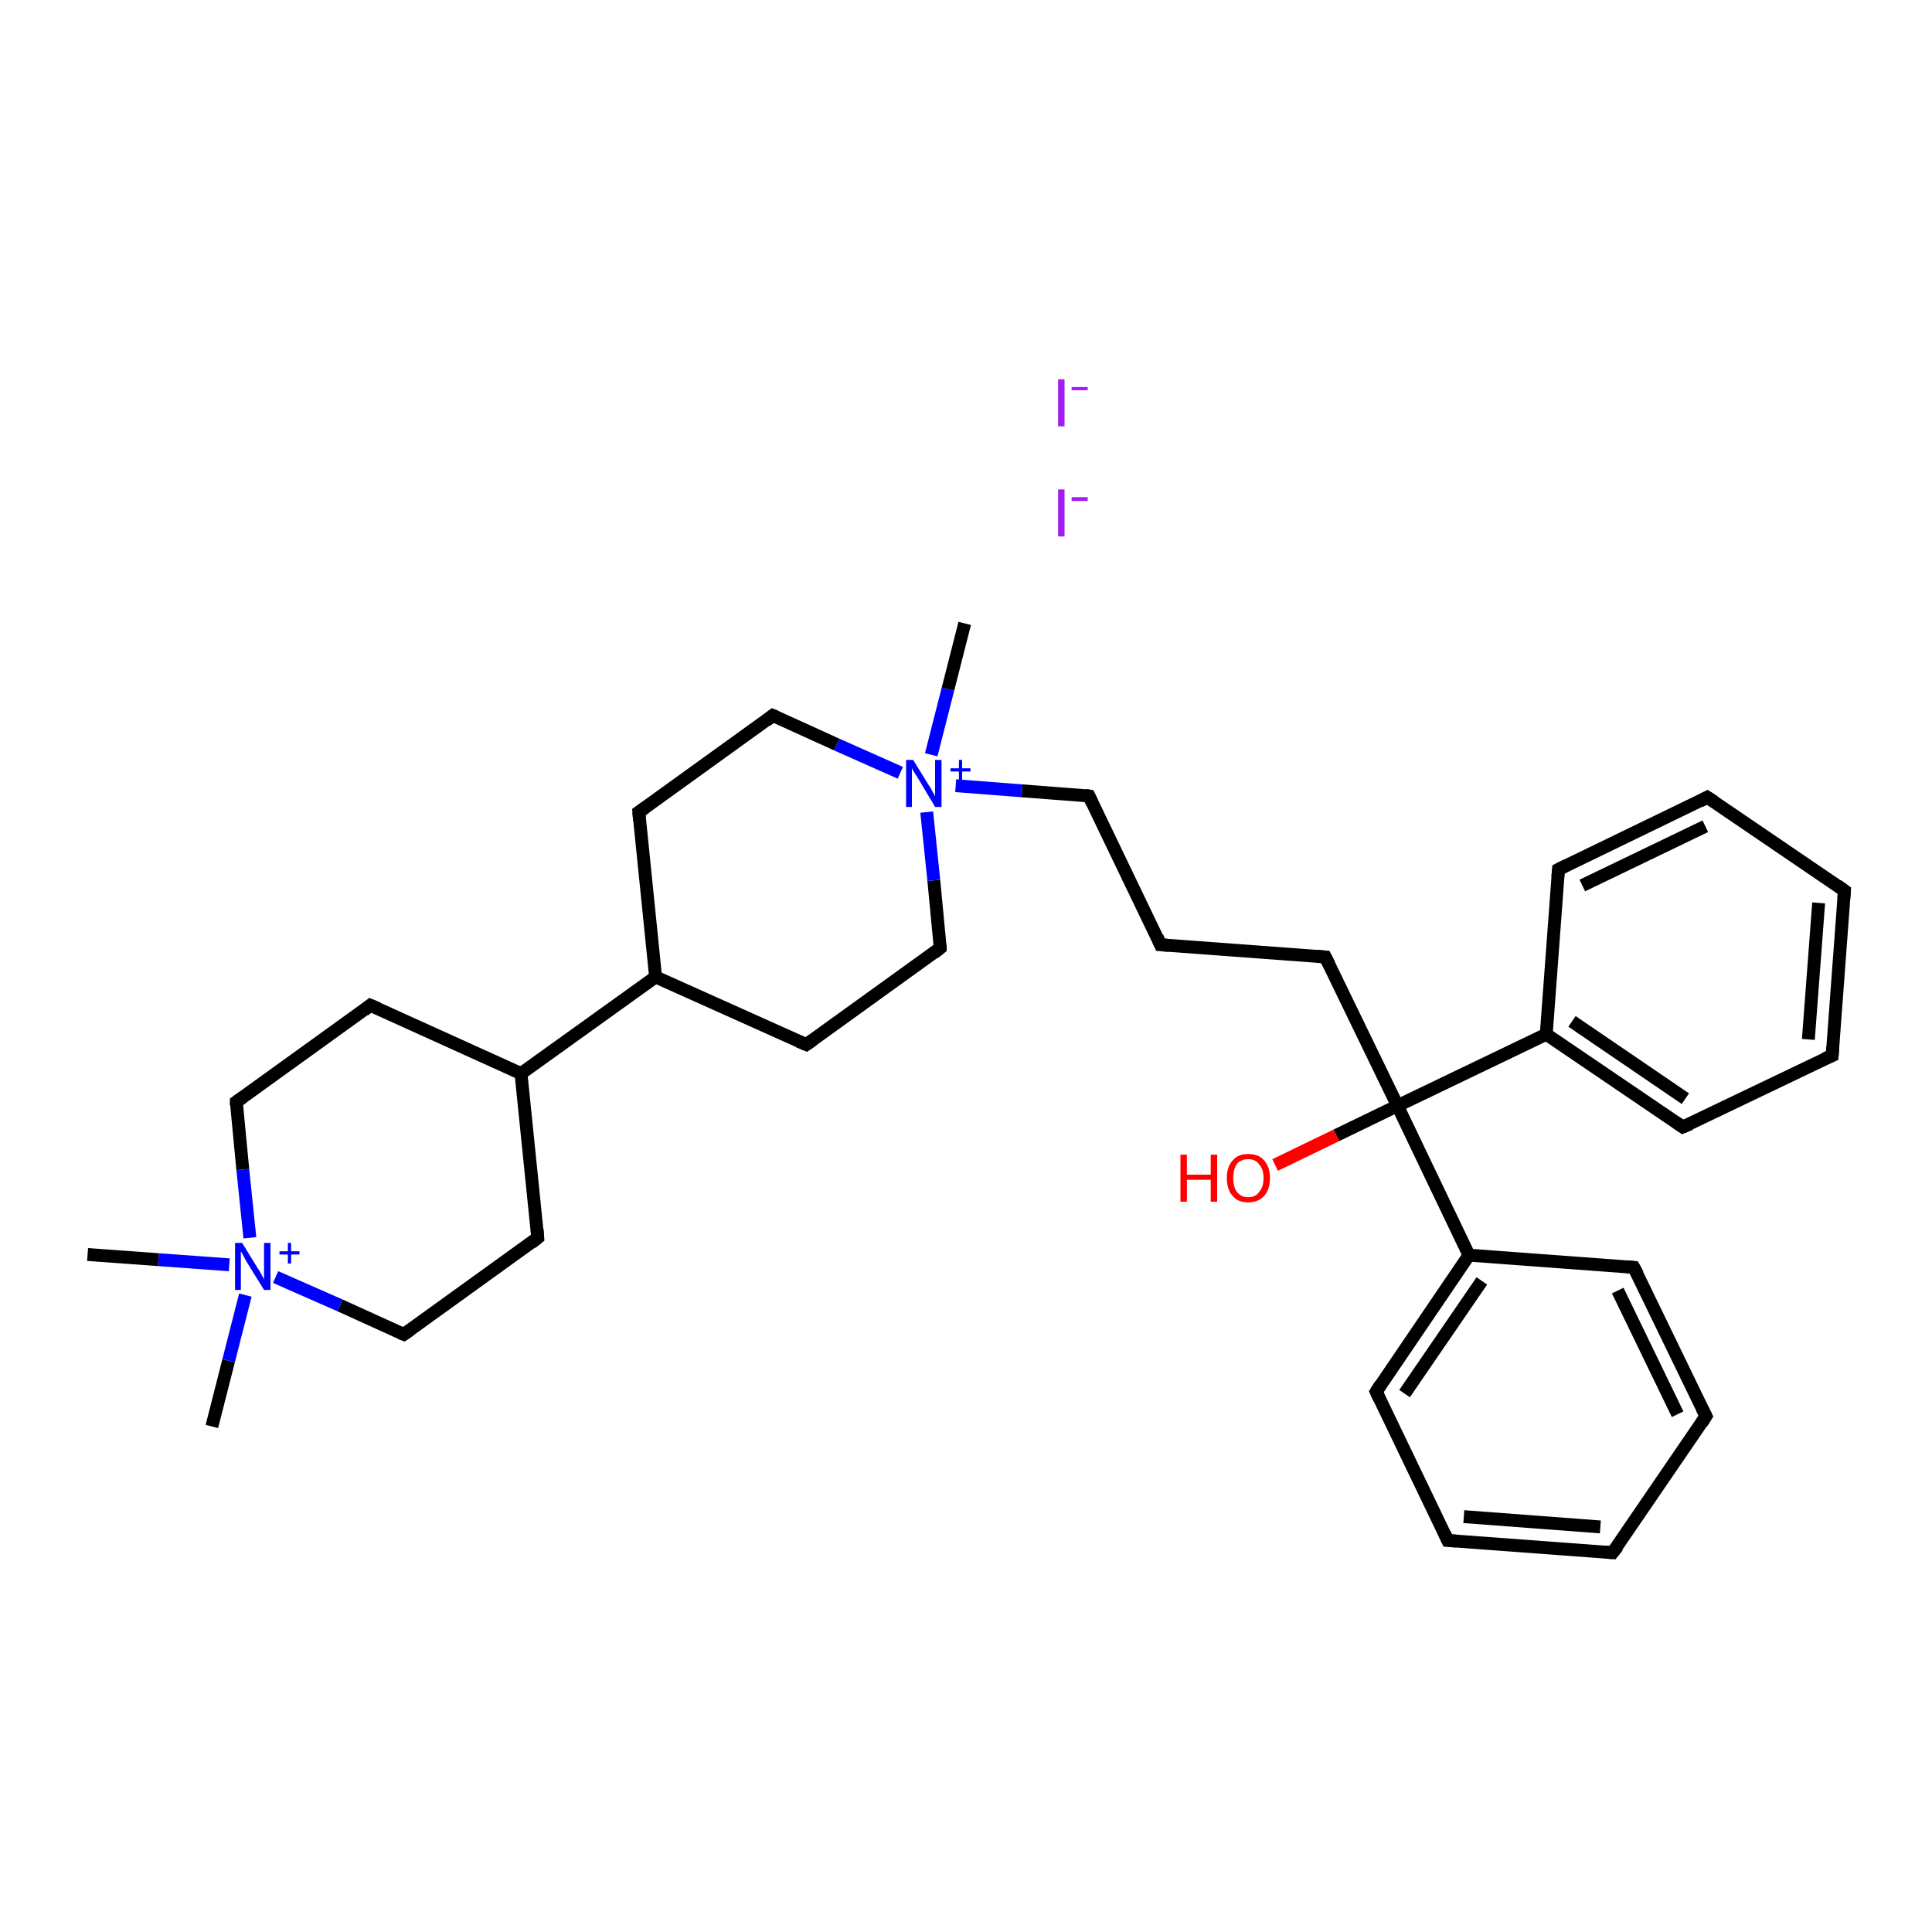 <?xml version='1.0' encoding='iso-8859-1'?>
<svg version='1.1' baseProfile='full'
              xmlns='http://www.w3.org/2000/svg'
                      xmlns:rdkit='http://www.rdkit.org/xml'
                      xmlns:xlink='http://www.w3.org/1999/xlink'
                  xml:space='preserve'
width='300px' height='300px' viewBox='0 0 300 300'>
<!-- END OF HEADER -->
<rect style='opacity:1.0;fill:#FFFFFF;stroke:none' width='300.0' height='300.0' x='0.0' y='0.0'> </rect>
<path class='bond-0 atom-0 atom-1' d='M 32.9,221.5 L 35.5,211.3' style='fill:none;fill-rule:evenodd;stroke:#000000;stroke-width:2.0px;stroke-linecap:butt;stroke-linejoin:miter;stroke-opacity:1' />
<path class='bond-0 atom-0 atom-1' d='M 35.5,211.3 L 38.1,201.1' style='fill:none;fill-rule:evenodd;stroke:#0000FF;stroke-width:2.0px;stroke-linecap:butt;stroke-linejoin:miter;stroke-opacity:1' />
<path class='bond-1 atom-1 atom-2' d='M 35.6,196.4 L 24.6,195.6' style='fill:none;fill-rule:evenodd;stroke:#0000FF;stroke-width:2.0px;stroke-linecap:butt;stroke-linejoin:miter;stroke-opacity:1' />
<path class='bond-1 atom-1 atom-2' d='M 24.6,195.6 L 13.6,194.8' style='fill:none;fill-rule:evenodd;stroke:#000000;stroke-width:2.0px;stroke-linecap:butt;stroke-linejoin:miter;stroke-opacity:1' />
<path class='bond-2 atom-1 atom-3' d='M 38.8,192.2 L 37.7,181.6' style='fill:none;fill-rule:evenodd;stroke:#0000FF;stroke-width:2.0px;stroke-linecap:butt;stroke-linejoin:miter;stroke-opacity:1' />
<path class='bond-2 atom-1 atom-3' d='M 37.7,181.6 L 36.7,171.1' style='fill:none;fill-rule:evenodd;stroke:#000000;stroke-width:2.0px;stroke-linecap:butt;stroke-linejoin:miter;stroke-opacity:1' />
<path class='bond-3 atom-3 atom-4' d='M 36.7,171.1 L 57.5,156.1' style='fill:none;fill-rule:evenodd;stroke:#000000;stroke-width:2.0px;stroke-linecap:butt;stroke-linejoin:miter;stroke-opacity:1' />
<path class='bond-4 atom-4 atom-5' d='M 57.5,156.1 L 80.9,166.7' style='fill:none;fill-rule:evenodd;stroke:#000000;stroke-width:2.0px;stroke-linecap:butt;stroke-linejoin:miter;stroke-opacity:1' />
<path class='bond-5 atom-5 atom-6' d='M 80.9,166.7 L 101.8,151.7' style='fill:none;fill-rule:evenodd;stroke:#000000;stroke-width:2.0px;stroke-linecap:butt;stroke-linejoin:miter;stroke-opacity:1' />
<path class='bond-6 atom-6 atom-7' d='M 101.8,151.7 L 125.2,162.2' style='fill:none;fill-rule:evenodd;stroke:#000000;stroke-width:2.0px;stroke-linecap:butt;stroke-linejoin:miter;stroke-opacity:1' />
<path class='bond-7 atom-7 atom-8' d='M 125.2,162.2 L 146.0,147.2' style='fill:none;fill-rule:evenodd;stroke:#000000;stroke-width:2.0px;stroke-linecap:butt;stroke-linejoin:miter;stroke-opacity:1' />
<path class='bond-8 atom-8 atom-9' d='M 146.0,147.2 L 145.0,136.7' style='fill:none;fill-rule:evenodd;stroke:#000000;stroke-width:2.0px;stroke-linecap:butt;stroke-linejoin:miter;stroke-opacity:1' />
<path class='bond-8 atom-8 atom-9' d='M 145.0,136.7 L 143.9,126.1' style='fill:none;fill-rule:evenodd;stroke:#0000FF;stroke-width:2.0px;stroke-linecap:butt;stroke-linejoin:miter;stroke-opacity:1' />
<path class='bond-9 atom-9 atom-10' d='M 144.6,117.2 L 147.2,107.0' style='fill:none;fill-rule:evenodd;stroke:#0000FF;stroke-width:2.0px;stroke-linecap:butt;stroke-linejoin:miter;stroke-opacity:1' />
<path class='bond-9 atom-9 atom-10' d='M 147.2,107.0 L 149.8,96.8' style='fill:none;fill-rule:evenodd;stroke:#000000;stroke-width:2.0px;stroke-linecap:butt;stroke-linejoin:miter;stroke-opacity:1' />
<path class='bond-10 atom-9 atom-11' d='M 148.4,122.0 L 158.7,122.8' style='fill:none;fill-rule:evenodd;stroke:#0000FF;stroke-width:2.0px;stroke-linecap:butt;stroke-linejoin:miter;stroke-opacity:1' />
<path class='bond-10 atom-9 atom-11' d='M 158.7,122.8 L 169.1,123.6' style='fill:none;fill-rule:evenodd;stroke:#000000;stroke-width:2.0px;stroke-linecap:butt;stroke-linejoin:miter;stroke-opacity:1' />
<path class='bond-11 atom-11 atom-12' d='M 169.1,123.6 L 180.2,146.7' style='fill:none;fill-rule:evenodd;stroke:#000000;stroke-width:2.0px;stroke-linecap:butt;stroke-linejoin:miter;stroke-opacity:1' />
<path class='bond-12 atom-12 atom-13' d='M 180.2,146.7 L 205.8,148.6' style='fill:none;fill-rule:evenodd;stroke:#000000;stroke-width:2.0px;stroke-linecap:butt;stroke-linejoin:miter;stroke-opacity:1' />
<path class='bond-13 atom-13 atom-14' d='M 205.8,148.6 L 217.0,171.7' style='fill:none;fill-rule:evenodd;stroke:#000000;stroke-width:2.0px;stroke-linecap:butt;stroke-linejoin:miter;stroke-opacity:1' />
<path class='bond-14 atom-14 atom-15' d='M 217.0,171.7 L 207.5,176.3' style='fill:none;fill-rule:evenodd;stroke:#000000;stroke-width:2.0px;stroke-linecap:butt;stroke-linejoin:miter;stroke-opacity:1' />
<path class='bond-14 atom-14 atom-15' d='M 207.5,176.3 L 198.0,180.9' style='fill:none;fill-rule:evenodd;stroke:#FF0000;stroke-width:2.0px;stroke-linecap:butt;stroke-linejoin:miter;stroke-opacity:1' />
<path class='bond-15 atom-14 atom-16' d='M 217.0,171.7 L 228.1,194.9' style='fill:none;fill-rule:evenodd;stroke:#000000;stroke-width:2.0px;stroke-linecap:butt;stroke-linejoin:miter;stroke-opacity:1' />
<path class='bond-16 atom-16 atom-17' d='M 228.1,194.9 L 213.7,216.1' style='fill:none;fill-rule:evenodd;stroke:#000000;stroke-width:2.0px;stroke-linecap:butt;stroke-linejoin:miter;stroke-opacity:1' />
<path class='bond-16 atom-16 atom-17' d='M 230.1,198.9 L 218.1,216.4' style='fill:none;fill-rule:evenodd;stroke:#000000;stroke-width:2.0px;stroke-linecap:butt;stroke-linejoin:miter;stroke-opacity:1' />
<path class='bond-17 atom-17 atom-18' d='M 213.7,216.1 L 224.8,239.2' style='fill:none;fill-rule:evenodd;stroke:#000000;stroke-width:2.0px;stroke-linecap:butt;stroke-linejoin:miter;stroke-opacity:1' />
<path class='bond-18 atom-18 atom-19' d='M 224.8,239.2 L 250.4,241.1' style='fill:none;fill-rule:evenodd;stroke:#000000;stroke-width:2.0px;stroke-linecap:butt;stroke-linejoin:miter;stroke-opacity:1' />
<path class='bond-18 atom-18 atom-19' d='M 227.3,235.5 L 248.5,237.1' style='fill:none;fill-rule:evenodd;stroke:#000000;stroke-width:2.0px;stroke-linecap:butt;stroke-linejoin:miter;stroke-opacity:1' />
<path class='bond-19 atom-19 atom-20' d='M 250.4,241.1 L 264.9,219.9' style='fill:none;fill-rule:evenodd;stroke:#000000;stroke-width:2.0px;stroke-linecap:butt;stroke-linejoin:miter;stroke-opacity:1' />
<path class='bond-20 atom-20 atom-21' d='M 264.9,219.9 L 253.7,196.8' style='fill:none;fill-rule:evenodd;stroke:#000000;stroke-width:2.0px;stroke-linecap:butt;stroke-linejoin:miter;stroke-opacity:1' />
<path class='bond-20 atom-20 atom-21' d='M 260.5,219.6 L 251.2,200.4' style='fill:none;fill-rule:evenodd;stroke:#000000;stroke-width:2.0px;stroke-linecap:butt;stroke-linejoin:miter;stroke-opacity:1' />
<path class='bond-21 atom-14 atom-22' d='M 217.0,171.7 L 240.1,160.6' style='fill:none;fill-rule:evenodd;stroke:#000000;stroke-width:2.0px;stroke-linecap:butt;stroke-linejoin:miter;stroke-opacity:1' />
<path class='bond-22 atom-22 atom-23' d='M 240.1,160.6 L 261.3,175.0' style='fill:none;fill-rule:evenodd;stroke:#000000;stroke-width:2.0px;stroke-linecap:butt;stroke-linejoin:miter;stroke-opacity:1' />
<path class='bond-22 atom-22 atom-23' d='M 244.1,158.6 L 261.7,170.6' style='fill:none;fill-rule:evenodd;stroke:#000000;stroke-width:2.0px;stroke-linecap:butt;stroke-linejoin:miter;stroke-opacity:1' />
<path class='bond-23 atom-23 atom-24' d='M 261.3,175.0 L 284.5,163.9' style='fill:none;fill-rule:evenodd;stroke:#000000;stroke-width:2.0px;stroke-linecap:butt;stroke-linejoin:miter;stroke-opacity:1' />
<path class='bond-24 atom-24 atom-25' d='M 284.5,163.9 L 286.4,138.3' style='fill:none;fill-rule:evenodd;stroke:#000000;stroke-width:2.0px;stroke-linecap:butt;stroke-linejoin:miter;stroke-opacity:1' />
<path class='bond-24 atom-24 atom-25' d='M 280.8,161.4 L 282.4,140.2' style='fill:none;fill-rule:evenodd;stroke:#000000;stroke-width:2.0px;stroke-linecap:butt;stroke-linejoin:miter;stroke-opacity:1' />
<path class='bond-25 atom-25 atom-26' d='M 286.4,138.3 L 265.1,123.8' style='fill:none;fill-rule:evenodd;stroke:#000000;stroke-width:2.0px;stroke-linecap:butt;stroke-linejoin:miter;stroke-opacity:1' />
<path class='bond-26 atom-26 atom-27' d='M 265.1,123.8 L 242.0,135.0' style='fill:none;fill-rule:evenodd;stroke:#000000;stroke-width:2.0px;stroke-linecap:butt;stroke-linejoin:miter;stroke-opacity:1' />
<path class='bond-26 atom-26 atom-27' d='M 264.8,128.3 L 245.7,137.5' style='fill:none;fill-rule:evenodd;stroke:#000000;stroke-width:2.0px;stroke-linecap:butt;stroke-linejoin:miter;stroke-opacity:1' />
<path class='bond-27 atom-9 atom-28' d='M 139.8,120.0 L 129.9,115.6' style='fill:none;fill-rule:evenodd;stroke:#0000FF;stroke-width:2.0px;stroke-linecap:butt;stroke-linejoin:miter;stroke-opacity:1' />
<path class='bond-27 atom-9 atom-28' d='M 129.9,115.6 L 120.0,111.1' style='fill:none;fill-rule:evenodd;stroke:#000000;stroke-width:2.0px;stroke-linecap:butt;stroke-linejoin:miter;stroke-opacity:1' />
<path class='bond-28 atom-28 atom-29' d='M 120.0,111.1 L 99.2,126.1' style='fill:none;fill-rule:evenodd;stroke:#000000;stroke-width:2.0px;stroke-linecap:butt;stroke-linejoin:miter;stroke-opacity:1' />
<path class='bond-29 atom-5 atom-30' d='M 80.9,166.7 L 83.5,192.2' style='fill:none;fill-rule:evenodd;stroke:#000000;stroke-width:2.0px;stroke-linecap:butt;stroke-linejoin:miter;stroke-opacity:1' />
<path class='bond-30 atom-30 atom-31' d='M 83.5,192.2 L 62.7,207.2' style='fill:none;fill-rule:evenodd;stroke:#000000;stroke-width:2.0px;stroke-linecap:butt;stroke-linejoin:miter;stroke-opacity:1' />
<path class='bond-31 atom-31 atom-1' d='M 62.7,207.2 L 52.8,202.7' style='fill:none;fill-rule:evenodd;stroke:#000000;stroke-width:2.0px;stroke-linecap:butt;stroke-linejoin:miter;stroke-opacity:1' />
<path class='bond-31 atom-31 atom-1' d='M 52.8,202.7 L 42.8,198.3' style='fill:none;fill-rule:evenodd;stroke:#0000FF;stroke-width:2.0px;stroke-linecap:butt;stroke-linejoin:miter;stroke-opacity:1' />
<path class='bond-32 atom-29 atom-6' d='M 99.2,126.1 L 101.8,151.7' style='fill:none;fill-rule:evenodd;stroke:#000000;stroke-width:2.0px;stroke-linecap:butt;stroke-linejoin:miter;stroke-opacity:1' />
<path class='bond-33 atom-21 atom-16' d='M 253.7,196.8 L 228.1,194.9' style='fill:none;fill-rule:evenodd;stroke:#000000;stroke-width:2.0px;stroke-linecap:butt;stroke-linejoin:miter;stroke-opacity:1' />
<path class='bond-34 atom-27 atom-22' d='M 242.0,135.0 L 240.1,160.6' style='fill:none;fill-rule:evenodd;stroke:#000000;stroke-width:2.0px;stroke-linecap:butt;stroke-linejoin:miter;stroke-opacity:1' />
<path d='M 36.7,171.6 L 36.7,171.1 L 37.7,170.4' style='fill:none;stroke:#000000;stroke-width:2.0px;stroke-linecap:butt;stroke-linejoin:miter;stroke-opacity:1;' />
<path d='M 56.5,156.9 L 57.5,156.1 L 58.7,156.6' style='fill:none;stroke:#000000;stroke-width:2.0px;stroke-linecap:butt;stroke-linejoin:miter;stroke-opacity:1;' />
<path d='M 124.0,161.7 L 125.2,162.2 L 126.2,161.5' style='fill:none;stroke:#000000;stroke-width:2.0px;stroke-linecap:butt;stroke-linejoin:miter;stroke-opacity:1;' />
<path d='M 145.0,148.0 L 146.0,147.2 L 146.0,146.7' style='fill:none;stroke:#000000;stroke-width:2.0px;stroke-linecap:butt;stroke-linejoin:miter;stroke-opacity:1;' />
<path d='M 168.5,123.5 L 169.1,123.6 L 169.6,124.7' style='fill:none;stroke:#000000;stroke-width:2.0px;stroke-linecap:butt;stroke-linejoin:miter;stroke-opacity:1;' />
<path d='M 179.7,145.5 L 180.2,146.7 L 181.5,146.8' style='fill:none;stroke:#000000;stroke-width:2.0px;stroke-linecap:butt;stroke-linejoin:miter;stroke-opacity:1;' />
<path d='M 204.5,148.5 L 205.8,148.6 L 206.4,149.8' style='fill:none;stroke:#000000;stroke-width:2.0px;stroke-linecap:butt;stroke-linejoin:miter;stroke-opacity:1;' />
<path d='M 214.4,215.0 L 213.7,216.1 L 214.2,217.2' style='fill:none;stroke:#000000;stroke-width:2.0px;stroke-linecap:butt;stroke-linejoin:miter;stroke-opacity:1;' />
<path d='M 224.3,238.1 L 224.8,239.2 L 226.1,239.3' style='fill:none;stroke:#000000;stroke-width:2.0px;stroke-linecap:butt;stroke-linejoin:miter;stroke-opacity:1;' />
<path d='M 249.2,241.0 L 250.4,241.1 L 251.2,240.1' style='fill:none;stroke:#000000;stroke-width:2.0px;stroke-linecap:butt;stroke-linejoin:miter;stroke-opacity:1;' />
<path d='M 264.2,221.0 L 264.9,219.9 L 264.3,218.7' style='fill:none;stroke:#000000;stroke-width:2.0px;stroke-linecap:butt;stroke-linejoin:miter;stroke-opacity:1;' />
<path d='M 254.3,197.9 L 253.7,196.8 L 252.5,196.7' style='fill:none;stroke:#000000;stroke-width:2.0px;stroke-linecap:butt;stroke-linejoin:miter;stroke-opacity:1;' />
<path d='M 260.3,174.3 L 261.3,175.0 L 262.5,174.5' style='fill:none;stroke:#000000;stroke-width:2.0px;stroke-linecap:butt;stroke-linejoin:miter;stroke-opacity:1;' />
<path d='M 283.3,164.4 L 284.5,163.9 L 284.6,162.6' style='fill:none;stroke:#000000;stroke-width:2.0px;stroke-linecap:butt;stroke-linejoin:miter;stroke-opacity:1;' />
<path d='M 286.3,139.6 L 286.4,138.3 L 285.3,137.5' style='fill:none;stroke:#000000;stroke-width:2.0px;stroke-linecap:butt;stroke-linejoin:miter;stroke-opacity:1;' />
<path d='M 266.2,124.5 L 265.1,123.8 L 264.0,124.4' style='fill:none;stroke:#000000;stroke-width:2.0px;stroke-linecap:butt;stroke-linejoin:miter;stroke-opacity:1;' />
<path d='M 243.2,134.4 L 242.0,135.0 L 241.9,136.2' style='fill:none;stroke:#000000;stroke-width:2.0px;stroke-linecap:butt;stroke-linejoin:miter;stroke-opacity:1;' />
<path d='M 120.5,111.3 L 120.0,111.1 L 119.0,111.9' style='fill:none;stroke:#000000;stroke-width:2.0px;stroke-linecap:butt;stroke-linejoin:miter;stroke-opacity:1;' />
<path d='M 100.2,125.4 L 99.2,126.1 L 99.3,127.4' style='fill:none;stroke:#000000;stroke-width:2.0px;stroke-linecap:butt;stroke-linejoin:miter;stroke-opacity:1;' />
<path d='M 83.4,190.9 L 83.5,192.2 L 82.5,193.0' style='fill:none;stroke:#000000;stroke-width:2.0px;stroke-linecap:butt;stroke-linejoin:miter;stroke-opacity:1;' />
<path d='M 63.7,206.5 L 62.7,207.2 L 62.2,207.0' style='fill:none;stroke:#000000;stroke-width:2.0px;stroke-linecap:butt;stroke-linejoin:miter;stroke-opacity:1;' />
<path class='atom-1' d='M 37.6 193.0
L 40.0 196.9
Q 40.3 197.3, 40.6 197.9
Q 41.0 198.6, 41.0 198.7
L 41.0 193.0
L 42.0 193.0
L 42.0 200.3
L 41.0 200.3
L 38.4 196.1
Q 38.1 195.6, 37.8 195.0
Q 37.5 194.5, 37.4 194.3
L 37.4 200.3
L 36.5 200.3
L 36.5 193.0
L 37.6 193.0
' fill='#0000FF'/>
<path class='atom-1' d='M 43.4 194.3
L 44.7 194.3
L 44.7 193.0
L 45.2 193.0
L 45.2 194.3
L 46.5 194.3
L 46.5 194.8
L 45.2 194.8
L 45.2 196.2
L 44.7 196.2
L 44.7 194.8
L 43.4 194.8
L 43.4 194.3
' fill='#0000FF'/>
<path class='atom-9' d='M 141.8 118.0
L 144.2 121.9
Q 144.5 122.3, 144.8 122.9
Q 145.2 123.6, 145.2 123.7
L 145.2 118.0
L 146.2 118.0
L 146.2 125.3
L 145.2 125.3
L 142.7 121.1
Q 142.4 120.6, 142.0 120.0
Q 141.7 119.5, 141.6 119.3
L 141.6 125.3
L 140.7 125.3
L 140.7 118.0
L 141.8 118.0
' fill='#0000FF'/>
<path class='atom-9' d='M 147.6 119.3
L 148.9 119.3
L 148.9 118.0
L 149.4 118.0
L 149.4 119.3
L 150.7 119.3
L 150.7 119.8
L 149.4 119.8
L 149.4 121.2
L 148.9 121.2
L 148.9 119.8
L 147.6 119.8
L 147.6 119.3
' fill='#0000FF'/>
<path class='atom-15' d='M 183.3 179.3
L 184.3 179.3
L 184.3 182.4
L 188.0 182.4
L 188.0 179.3
L 189.0 179.3
L 189.0 186.6
L 188.0 186.6
L 188.0 183.2
L 184.3 183.2
L 184.3 186.6
L 183.3 186.6
L 183.3 179.3
' fill='#FF0000'/>
<path class='atom-15' d='M 190.5 182.9
Q 190.5 181.2, 191.4 180.2
Q 192.2 179.2, 193.8 179.2
Q 195.5 179.2, 196.3 180.2
Q 197.2 181.2, 197.2 182.9
Q 197.2 184.7, 196.3 185.7
Q 195.4 186.7, 193.8 186.7
Q 192.2 186.7, 191.4 185.7
Q 190.5 184.7, 190.5 182.9
M 193.8 185.9
Q 195.0 185.9, 195.5 185.1
Q 196.2 184.4, 196.2 182.9
Q 196.2 181.5, 195.5 180.8
Q 195.0 180.0, 193.8 180.0
Q 192.7 180.0, 192.1 180.7
Q 191.5 181.5, 191.5 182.9
Q 191.5 184.4, 192.1 185.1
Q 192.7 185.9, 193.8 185.9
' fill='#FF0000'/>
<path class='atom-32' d='M 164.3 76.0
L 165.3 76.0
L 165.3 83.3
L 164.3 83.3
L 164.3 76.0
' fill='#A01EEF'/>
<path class='atom-32' d='M 166.4 77.2
L 168.9 77.2
L 168.9 77.8
L 166.4 77.8
L 166.4 77.2
' fill='#A01EEF'/>
<path class='atom-33' d='M 164.3 58.9
L 165.3 58.9
L 165.3 66.2
L 164.3 66.2
L 164.3 58.9
' fill='#A01EEF'/>
<path class='atom-33' d='M 166.4 60.1
L 168.9 60.1
L 168.9 60.6
L 166.4 60.6
L 166.4 60.1
' fill='#A01EEF'/>
</svg>
